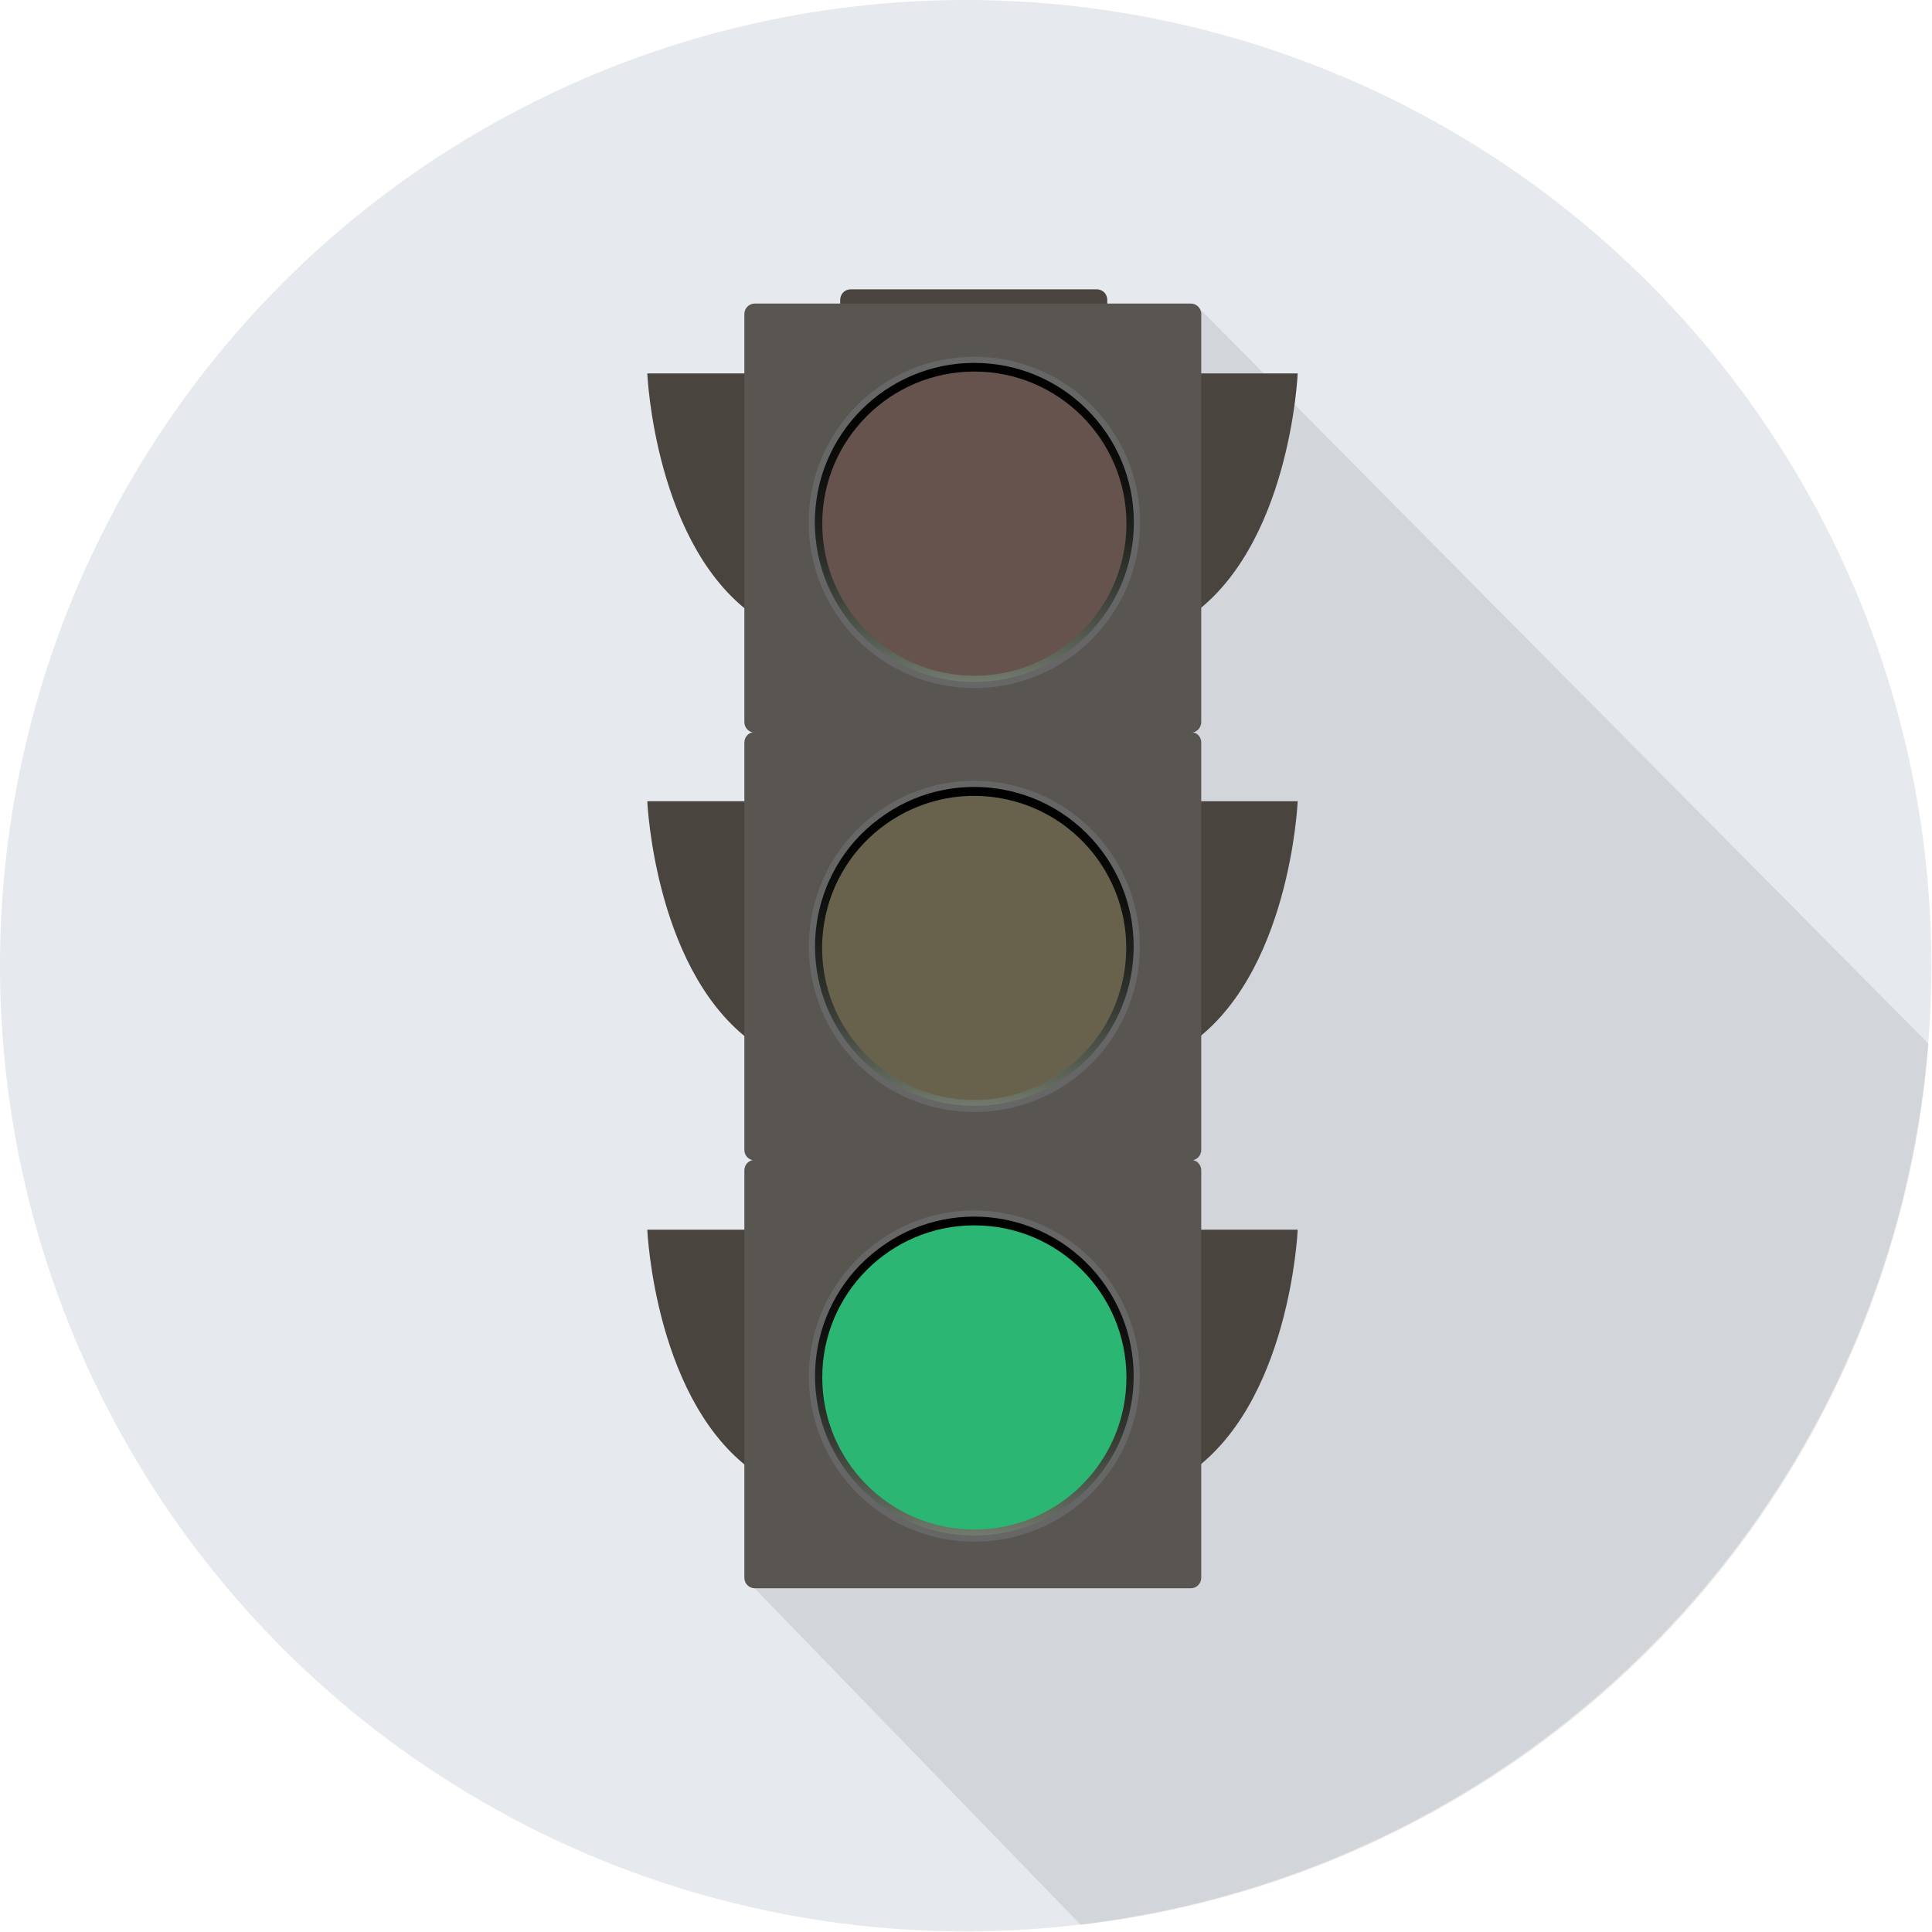 <?xml version="1.0" encoding="utf-8"?>
<!-- Generator: Adobe Illustrator 22.1.0, SVG Export Plug-In . SVG Version: 6.00 Build 0)  -->
<svg version="1.1" xmlns="http://www.w3.org/2000/svg" xmlns:xlink="http://www.w3.org/1999/xlink" x="0px" y="0px"
	 viewBox="0 0 312.5 312.5" style="enable-background:new 0 0 312.5 312.5;" xml:space="preserve">
<style type="text/css">
	.st0{clip-path:url(#SVGID_2_);fill:#E6E9ED;}
	.st1{opacity:0.1;clip-path:url(#SVGID_6_);fill:#231F20;}
	.st2{fill:#4A443F;}
	.st3{fill:#595651;}
	.st4{fill:url(#SVGID_7_);stroke:#666666;stroke-miterlimit:10;}
	.st5{fill:url(#SVGID_8_);stroke:#666666;stroke-miterlimit:10;}
	.st6{fill:url(#SVGID_9_);stroke:#666666;stroke-miterlimit:10;}
	.st7{fill:#2BB673;}
	.st8{opacity:0.1;fill:#F9D12B;}
	.st9{opacity:0.1;fill:#DE342A;}
</style>
<g id="_x2014_ÎÓÈ_x5F_1">
	<g>
		<g>
			<g>
				<defs>
					<circle id="SVGID_1_" cx="156.2" cy="156.2" r="156.2"/>
				</defs>
				<clipPath id="SVGID_2_">
					<use xlink:href="#SVGID_1_"  style="overflow:visible;"/>
				</clipPath>
				<circle class="st0" cx="156.2" cy="156.2" r="156.2"/>
			</g>
			<g>
				<defs>
					<circle id="SVGID_3_" cx="156.2" cy="156.2" r="156.2"/>
				</defs>
				<clipPath id="SVGID_4_">
					<use xlink:href="#SVGID_3_"  style="overflow:visible;"/>
				</clipPath>
			</g>
		</g>
	</g>
	<g>
		<g>
			<defs>
				<circle id="SVGID_5_" cx="156.7" cy="156.7" r="155.7"/>
			</defs>
			<clipPath id="SVGID_6_">
				<use xlink:href="#SVGID_5_"  style="overflow:visible;"/>
			</clipPath>
			<polygon class="st1" points="193.6,49.5 348.2,205.4 348.2,352.3 214.5,352.3 120.4,255.2 			"/>
		</g>
		<g>
			<g>
				<path class="st2" d="M191.6,129.6h18.3c0,0-1.2,28.5-17.9,39.6C192.1,166.5,191.6,129.6,191.6,129.6z"/>
				<path class="st2" d="M123,129.6h-18.3c0,0,1.2,28.5,17.9,39.6C122.5,166.5,123,129.6,123,129.6z"/>
				<path class="st2" d="M191.6,198.9h18.3c0,0-1.2,28.5-17.9,39.6C192.1,235.7,191.6,198.9,191.6,198.9z"/>
				<path class="st2" d="M123,198.9h-18.3c0,0,1.2,28.5,17.9,39.6C122.5,235.7,123,198.9,123,198.9z"/>
				<path class="st2" d="M179.1,49.7c0,0.9-0.7,1.7-1.7,1.7h-39.8c-0.9,0-1.7-0.7-1.7-1.7v-1.2c0-0.9,0.7-1.7,1.7-1.7h39.8
					c0.9,0,1.7,0.7,1.7,1.7V49.7z"/>
				<path class="st2" d="M191.6,60.4h18.3c0,0-1.2,28.5-17.9,39.6C192.1,97.2,191.6,60.4,191.6,60.4z"/>
				<path class="st2" d="M123,60.4h-18.3c0,0,1.2,28.5,17.9,39.6C122.5,97.2,123,60.4,123,60.4z"/>
				<path class="st3" d="M194.3,116.8c0,0.9-0.7,1.7-1.7,1.7h-70.5c-0.9,0-1.7-0.7-1.7-1.7V50.8c0-0.9,0.7-1.7,1.7-1.7h70.5
					c0.9,0,1.7,0.7,1.7,1.7V116.8z"/>
				<linearGradient id="SVGID_7_" gradientUnits="userSpaceOnUse" x1="157.565" y1="110.721" x2="157.565" y2="58.207">
					<stop  offset="0" style="stop-color:#737C6E"/>
					<stop  offset="0.107" style="stop-color:#5B6257"/>
					<stop  offset="0.282" style="stop-color:#3B3F38"/>
					<stop  offset="0.46" style="stop-color:#21231F"/>
					<stop  offset="0.638" style="stop-color:#0F100E"/>
					<stop  offset="0.817" style="stop-color:#040403"/>
					<stop  offset="1" style="stop-color:#000000"/>
				</linearGradient>
				<circle class="st4" cx="157.6" cy="84.5" r="26.3"/>
				<circle class="st3" cx="157.6" cy="84.7" r="24.6"/>
				<path class="st3" d="M194.3,186c0,0.9-0.7,1.7-1.7,1.7h-70.5c-0.9,0-1.7-0.7-1.7-1.7v-65.9c0-0.9,0.7-1.7,1.7-1.7h70.5
					c0.9,0,1.7,0.7,1.7,1.7V186z"/>
				<path class="st3" d="M194.3,255.2c0,0.9-0.7,1.7-1.7,1.7h-70.5c-0.9,0-1.7-0.7-1.7-1.7v-65.9c0-0.9,0.7-1.7,1.7-1.7h70.5
					c0.9,0,1.7,0.7,1.7,1.7V255.2z"/>
				<linearGradient id="SVGID_8_" gradientUnits="userSpaceOnUse" x1="157.565" y1="179.3" x2="157.565" y2="126.786">
					<stop  offset="0" style="stop-color:#737C6E"/>
					<stop  offset="0.107" style="stop-color:#5B6257"/>
					<stop  offset="0.282" style="stop-color:#3B3F38"/>
					<stop  offset="0.46" style="stop-color:#21231F"/>
					<stop  offset="0.638" style="stop-color:#0F100E"/>
					<stop  offset="0.817" style="stop-color:#040403"/>
					<stop  offset="1" style="stop-color:#000000"/>
				</linearGradient>
				<path class="st5" d="M178.6,137.3c8.7,11.6,6.4,28.1-5.2,36.8c-11.6,8.7-28.1,6.4-36.8-5.2s-6.4-28.1,5.2-36.8
					C153.4,123.3,169.9,125.7,178.6,137.3z"/>
				
					<ellipse transform="matrix(0.165 -0.986 0.986 0.165 -19.587 283.426)" class="st3" cx="157.6" cy="153.3" rx="24.6" ry="24.6"/>
				<linearGradient id="SVGID_9_" gradientUnits="userSpaceOnUse" x1="157.565" y1="248.775" x2="157.565" y2="196.261">
					<stop  offset="0" style="stop-color:#737C6E"/>
					<stop  offset="0.107" style="stop-color:#5B6257"/>
					<stop  offset="0.282" style="stop-color:#3B3F38"/>
					<stop  offset="0.46" style="stop-color:#21231F"/>
					<stop  offset="0.638" style="stop-color:#0F100E"/>
					<stop  offset="0.817" style="stop-color:#040403"/>
					<stop  offset="1" style="stop-color:#000000"/>
				</linearGradient>
				<path class="st6" d="M178.6,206.8c8.7,11.6,6.4,28.1-5.2,36.8c-11.6,8.7-28.1,6.4-36.8-5.2c-8.7-11.6-6.4-28.1,5.2-36.8
					C153.4,192.8,169.9,195.2,178.6,206.8z"/>
				<circle class="st7" cx="157.6" cy="222.8" r="24.6"/>
				
					<ellipse transform="matrix(0.165 -0.986 0.986 0.165 -19.587 283.426)" class="st8" cx="157.6" cy="153.3" rx="24.6" ry="24.6"/>
			</g>
		</g>
		<circle class="st9" cx="157.6" cy="84.7" r="24.6"/>
	</g>
</g>
<g id="Layer_2">
</g>
</svg>
